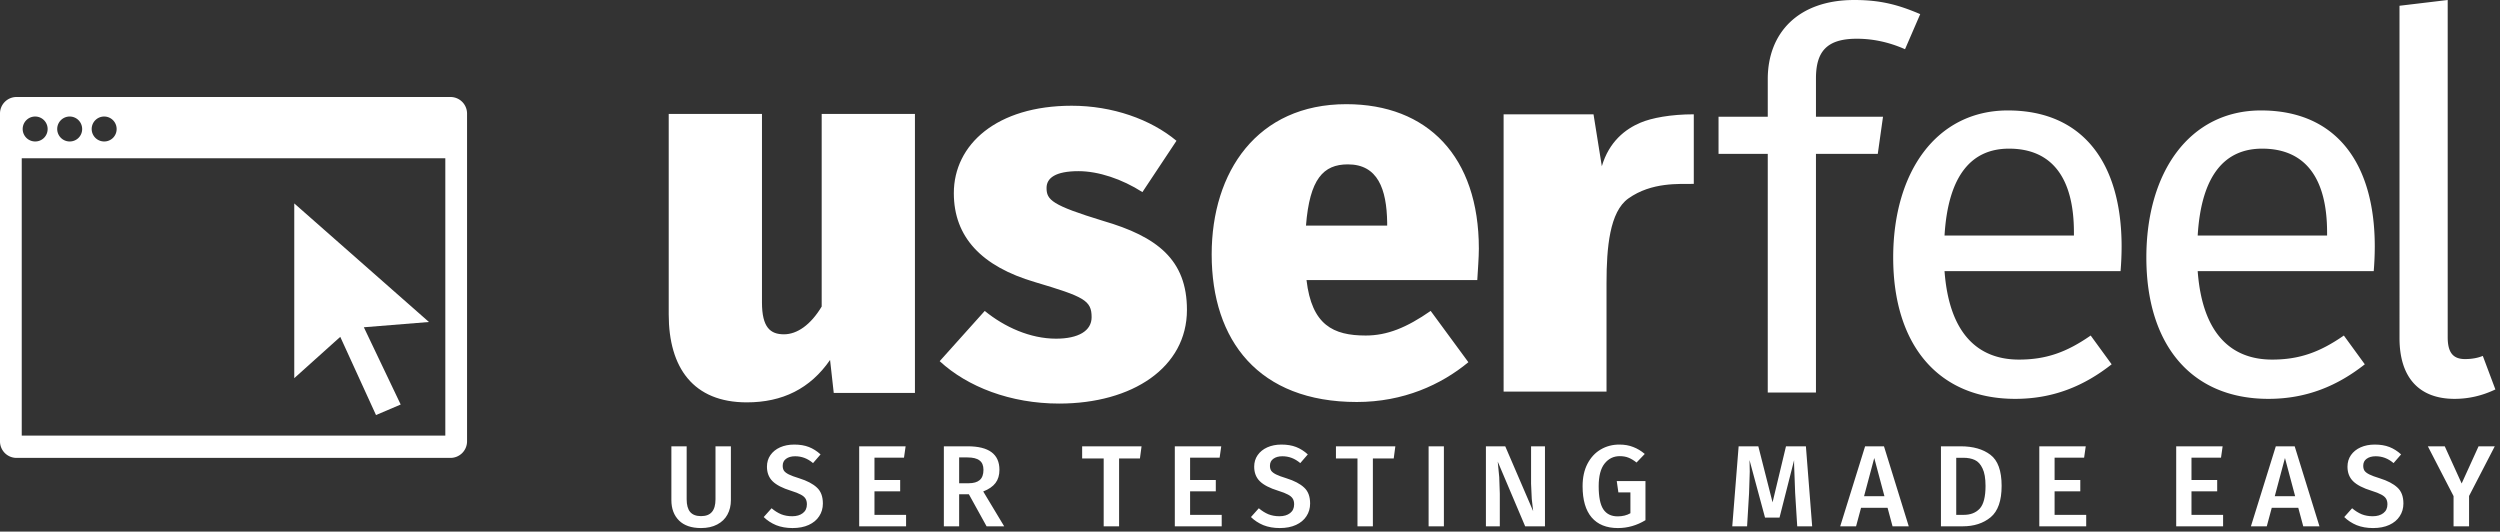 <svg xmlns="http://www.w3.org/2000/svg" xmlns:xlink="http://www.w3.org/1999/xlink" width="475" height="101" fill="none" xmlns:v="https://vecta.io/nano"><rect width="100%" height="100%" fill="#333333" stroke="none"/><path d="M138.87 95.028c0 1.027-.22 1.943-.66 2.75-.425.792-1.071 1.415-1.936 1.87-.851.455-1.877.682-3.08.682-1.819 0-3.212-.477-4.18-1.43-.968-.968-1.452-2.259-1.452-3.872v-10.23h2.904v10.076c0 1.071.22 1.87.66 2.398.455.528 1.144.792 2.068.792.939 0 1.628-.264 2.068-.792.455-.528.682-1.327.682-2.398V84.798h2.926v10.23zm12.021-10.56c1.07 0 2.002.154 2.794.462s1.532.777 2.222 1.408l-1.43 1.65c-.543-.455-1.093-.785-1.65-.99-.543-.205-1.13-.308-1.76-.308-.704 0-1.276.161-1.716.484-.426.308-.638.748-.638 1.32 0 .381.08.697.242.946.176.249.484.484.924.704s1.092.462 1.958.726c1.496.469 2.618 1.056 3.366 1.76.762.689 1.144 1.701 1.144 3.036 0 .909-.235 1.716-.704 2.42-.455.704-1.115 1.254-1.98 1.65s-1.892.594-3.08.594c-1.159 0-2.2-.183-3.124-.55-.91-.381-1.694-.895-2.354-1.54l1.496-1.672c.586.499 1.195.88 1.826 1.144.63.249 1.327.374 2.09.374.836 0 1.51-.198 2.024-.594s.77-.953.77-1.672c0-.44-.088-.799-.264-1.078-.176-.293-.477-.55-.902-.77-.426-.235-1.042-.477-1.848-.726-1.614-.499-2.78-1.1-3.498-1.804s-1.078-1.628-1.078-2.772c0-.836.22-1.569.66-2.2s1.048-1.122 1.826-1.474c.792-.352 1.686-.528 2.684-.528zm21.176.33l-.308 2.156h-5.61V91.2h4.884v2.156h-4.884v4.466h6.006V100h-8.91V84.798h8.822zm12.018 9.108h-1.848V100h-2.904V84.798h4.532c4.019 0 6.028 1.489 6.028 4.466 0 1.012-.249 1.848-.748 2.508s-1.276 1.195-2.332 1.606l3.982 6.622h-3.344l-3.366-6.094zm-1.848-2.09h1.804c.924 0 1.621-.198 2.09-.594.484-.411.726-1.063.726-1.958 0-.821-.249-1.415-.748-1.782-.484-.381-1.254-.572-2.31-.572h-1.562v4.906zm34.657-7.018l-.308 2.31h-3.96V100H209.7V87.108h-4.092v-2.31h11.286zm15.142 0l-.308 2.156h-5.61V91.2h4.884v2.156h-4.884v4.466h6.006V100h-8.91V84.798h8.822zm11.43-.33c1.07 0 2.002.154 2.794.462s1.532.777 2.222 1.408l-1.43 1.65c-.543-.455-1.093-.785-1.65-.99-.543-.205-1.13-.308-1.76-.308-.704 0-1.276.161-1.716.484-.426.308-.638.748-.638 1.32 0 .381.08.697.242.946.176.249.484.484.924.704s1.092.462 1.958.726c1.496.469 2.618 1.056 3.366 1.76.762.689 1.144 1.701 1.144 3.036 0 .909-.235 1.716-.704 2.42-.455.704-1.115 1.254-1.98 1.65s-1.892.594-3.08.594c-1.159 0-2.2-.183-3.124-.55-.91-.381-1.694-.895-2.354-1.54l1.496-1.672c.586.499 1.195.88 1.826 1.144.63.249 1.327.374 2.09.374.836 0 1.51-.198 2.024-.594s.77-.953.77-1.672c0-.44-.088-.799-.264-1.078-.176-.293-.477-.55-.902-.77-.426-.235-1.042-.477-1.848-.726-1.614-.499-2.78-1.1-3.498-1.804s-1.078-1.628-1.078-2.772c0-.836.22-1.569.66-2.2s1.048-1.122 1.826-1.474c.792-.352 1.686-.528 2.684-.528zm21.649.33l-.308 2.31h-3.96V100h-2.926V87.108h-4.092v-2.31h11.286zm9.224 0V100h-2.904V84.798h2.904zM293.544 100h-3.762l-5.214-12.298.286 2.948.11 3.146V100h-2.64V84.798h3.674l5.302 12.32-.264-2.31-.132-2.882v-7.128h2.64V100zm14.122-15.532c.997 0 1.877.154 2.64.462.777.293 1.51.733 2.2 1.32l-1.562 1.628c-.543-.425-1.056-.733-1.54-.924-.47-.191-1.02-.286-1.65-.286-1.174 0-2.134.469-2.882 1.408s-1.122 2.376-1.122 4.312c0 2.024.293 3.483.88 4.378.601.895 1.51 1.342 2.728 1.342.924 0 1.73-.198 2.42-.594v-3.96h-2.288l-.308-2.156h5.456v7.436c-1.643.997-3.388 1.496-5.236 1.496-2.171 0-3.836-.675-4.994-2.024-1.144-1.349-1.716-3.322-1.716-5.918 0-1.657.308-3.08.924-4.268.63-1.203 1.474-2.112 2.53-2.728s2.229-.924 3.52-.924zM344.311 100h-2.838l-.396-6.358-.198-5.412v-.792l-2.772 10.912h-2.75l-2.948-10.934.044 2.2-.132 4.114-.374 6.27h-2.816l1.21-15.202h3.74l2.706 10.648 2.552-10.648h3.784L344.311 100zm15.273 0l-.946-3.52H353.6l-.946 3.52h-3.014l4.73-15.202h3.586L362.664 100h-3.08zm-5.412-5.72h3.872l-1.936-7.26-1.936 7.26zm18.348-9.482c2.361 0 4.246.535 5.654 1.606 1.423 1.071 2.134 3.043 2.134 5.918 0 2.816-.697 4.803-2.09 5.962-1.393 1.144-3.161 1.716-5.302 1.716h-4.136V84.798h3.74zm-.836 2.178v10.846h1.43c1.291 0 2.303-.396 3.036-1.188.733-.807 1.1-2.244 1.1-4.312 0-1.437-.191-2.545-.572-3.322-.367-.792-.858-1.327-1.474-1.606-.601-.279-1.327-.418-2.178-.418h-1.342zm24.606-2.178l-.308 2.156h-5.61V91.2h4.884v2.156h-4.884v4.466h6.006V100h-8.91V84.798h8.822zm26.01 0l-.308 2.156h-5.61V91.2h4.884v2.156h-4.884v4.466h6.006V100h-8.91V84.798h8.822zM437.618 100l-.946-3.52h-5.038l-.946 3.52h-3.014l4.73-15.202h3.586L440.698 100h-3.08zm-5.412-5.72h3.872l-1.936-7.26-1.936 7.26zm18.986-9.812c1.07 0 2.002.154 2.794.462s1.532.777 2.222 1.408l-1.43 1.65c-.543-.455-1.093-.785-1.65-.99-.543-.205-1.13-.308-1.76-.308-.704 0-1.276.161-1.716.484-.426.308-.638.748-.638 1.32 0 .381.08.697.242.946.176.249.484.484.924.704s1.092.462 1.958.726c1.496.469 2.618 1.056 3.366 1.76.762.689 1.144 1.701 1.144 3.036 0 .909-.235 1.716-.704 2.42-.455.704-1.115 1.254-1.98 1.65s-1.892.594-3.08.594c-1.159 0-2.2-.183-3.124-.55-.91-.381-1.694-.895-2.354-1.54l1.496-1.672c.586.499 1.195.88 1.826 1.144.63.249 1.327.374 2.09.374.836 0 1.51-.198 2.024-.594s.77-.953.77-1.672c0-.44-.088-.799-.264-1.078-.176-.293-.477-.55-.902-.77-.426-.235-1.042-.477-1.848-.726-1.614-.499-2.78-1.1-3.498-1.804s-1.078-1.628-1.078-2.772c0-.836.22-1.569.66-2.2s1.048-1.122 1.826-1.474c.792-.352 1.686-.528 2.684-.528zm22.815.33l-4.884 9.438V100h-2.948v-5.742l-4.884-9.46h3.212l3.212 7.062 3.212-7.062h3.08z" fill="#fff"/><g fill-rule="evenodd"><path d="M381.504 20.985c14.136 0 21.602 9.844 21.602 25.856a57.27 57.27 0 0 1-.2 4.674h-33.445c.898 12.134 6.571 16.806 14.135 16.806 5.177 0 9.056-1.393 13.635-4.571l3.983 5.468c-5.175 4.078-11.047 6.565-18.316 6.565-14.631 0-23.191-10.246-23.191-26.852 0-16.312 8.259-27.946 21.797-27.946zm48.101 0c14.135 0 21.602 9.844 21.602 25.856a57.27 57.27 0 0 1-.2 4.674h-33.446c.896 12.134 6.571 16.806 14.136 16.806 5.176 0 9.055-1.393 13.635-4.571l3.982 5.468c-5.174 4.078-11.049 6.565-18.315 6.565-14.632 0-23.191-10.246-23.191-26.852 0-16.312 8.261-27.946 21.797-27.946zM465.062 0v64.047c0 2.786.898 4.176 3.287 4.176 1.293 0 2.388-.2 3.385-.599l2.388 6.368c-2.489 1.193-5.077 1.79-7.762 1.79-6.669 0-10.454-3.981-10.454-11.537V1.095L465.062 0zM352.301 0c4.976 0 8.359.895 12.541 2.685l-2.886 6.666c-3.386-1.494-6.47-1.992-9.159-1.992-5.769 0-7.763 2.487-7.763 7.558v7.26h12.74l-.995 7.061h-11.745v45.346h-9.159V29.238h-9.353v-7.061h9.353v-7.162C335.875 6.264 341.651 0 352.301 0zm29.403 28.243c-6.968 0-11.547 4.874-12.243 16.507h24.585v-.594c0-10.243-4.081-15.913-12.342-15.913zm48.101 0c-6.968 0-11.548 4.874-12.244 16.507h24.585v-.594c0-10.243-4.081-15.913-12.341-15.913z" fill="#fff"/><path d="M203.621 20.09c7.765 0 15.031 2.588 19.909 6.661l-6.472 9.748c-3.879-2.485-8.362-3.979-12.14-3.979-4.379 0-6.074 1.297-6.074 3.185 0 2.285.997 3.281 10.75 6.264 10.252 2.985 15.925 7.361 15.925 16.907 0 10.938-10.351 17.802-24.284 17.802-9.258 0-17.422-3.185-22.695-8.056l8.561-9.546c3.778 3.082 8.659 5.271 13.537 5.271 4.28 0 6.768-1.494 6.768-4.078 0-3.185-1.394-3.883-10.753-6.666-10.149-2.983-15.426-8.552-15.426-16.907 0-9.247 8.164-16.606 22.394-16.606zm-58.847 1.561v35.801c0 4.775 1.594 6.067 4.183 6.067 2.487 0 5.075-1.79 7.163-5.273V21.651h17.718v53.003h-15.426l-.699-6.264c-3.782 5.47-9.055 8.059-15.825 8.059-10.151 0-14.832-6.565-14.832-16.71V21.651h17.718zm111.024-1.858c15.433 0 25.185 9.942 25.185 27.446 0 1.694-.2 4.176-.299 5.968h-32.448c.996 8.552 5.077 10.542 11.248 10.542 4.079 0 7.763-1.492 12.345-4.677l7.163 9.748c-5.175 4.277-12.342 7.559-21.198 7.559-18.614 0-27.575-11.634-27.575-28.043 0-15.716 8.66-28.543 25.579-28.543zm46.971 1.926l1.579 9.867c1.387-4.698 4.469-7.061 7.337-8.275 2.128-.904 5.736-1.593 10.135-1.593V34.94c-2.751.04-7.984-.385-12.429 2.767-3.555 2.518-4.152 9.329-4.152 16.042v20.658h-19.554V21.718h17.084zm-46.67 9.511c-4.676 0-7.266 2.783-7.962 11.634h15.426v-.597c-.096-6.365-1.791-11.037-7.464-11.037z" fill="#fff"/></g><path fill="#fff" d="M50.63,82.76H4.13V30.07H84.61V82.76h-34ZM76.06,87h9.58a3.15,3.15,0,0,0,3.1-3.17V21.61a3.15,3.15,0,0,0-3.1-3.18H3.09A3.14,3.14,0,0,0,0,21.61V83.83A3.14,3.14,0,0,0,3.09,87h73ZM6.69,26.88a2.37,2.37,0,1,1,2.36-2.36A2.35,2.35,0,0,1,6.69,26.88Zm6.55,0a2.37,2.37,0,1,1,2.37-2.36A2.35,2.35,0,0,1,13.24,26.88Zm6.56,0a2.37,2.37,0,1,1,2.36-2.36A2.35,2.35,0,0,1,19.8,26.88Z"/><path fill="#fff" d="M55.91,38.65,81.5,61.18l-12.37,1,7,14.68-4.69,2L64.65,64l-8.74,7.85V38.65"/><defs ><path id="B" d="M10.579 32.885c1.947 0 3.526-1.577 3.526-3.523s-1.579-3.523-3.526-3.523-3.526 1.577-3.526 3.523 1.579 3.523 3.526 3.523z"/></defs></svg>
